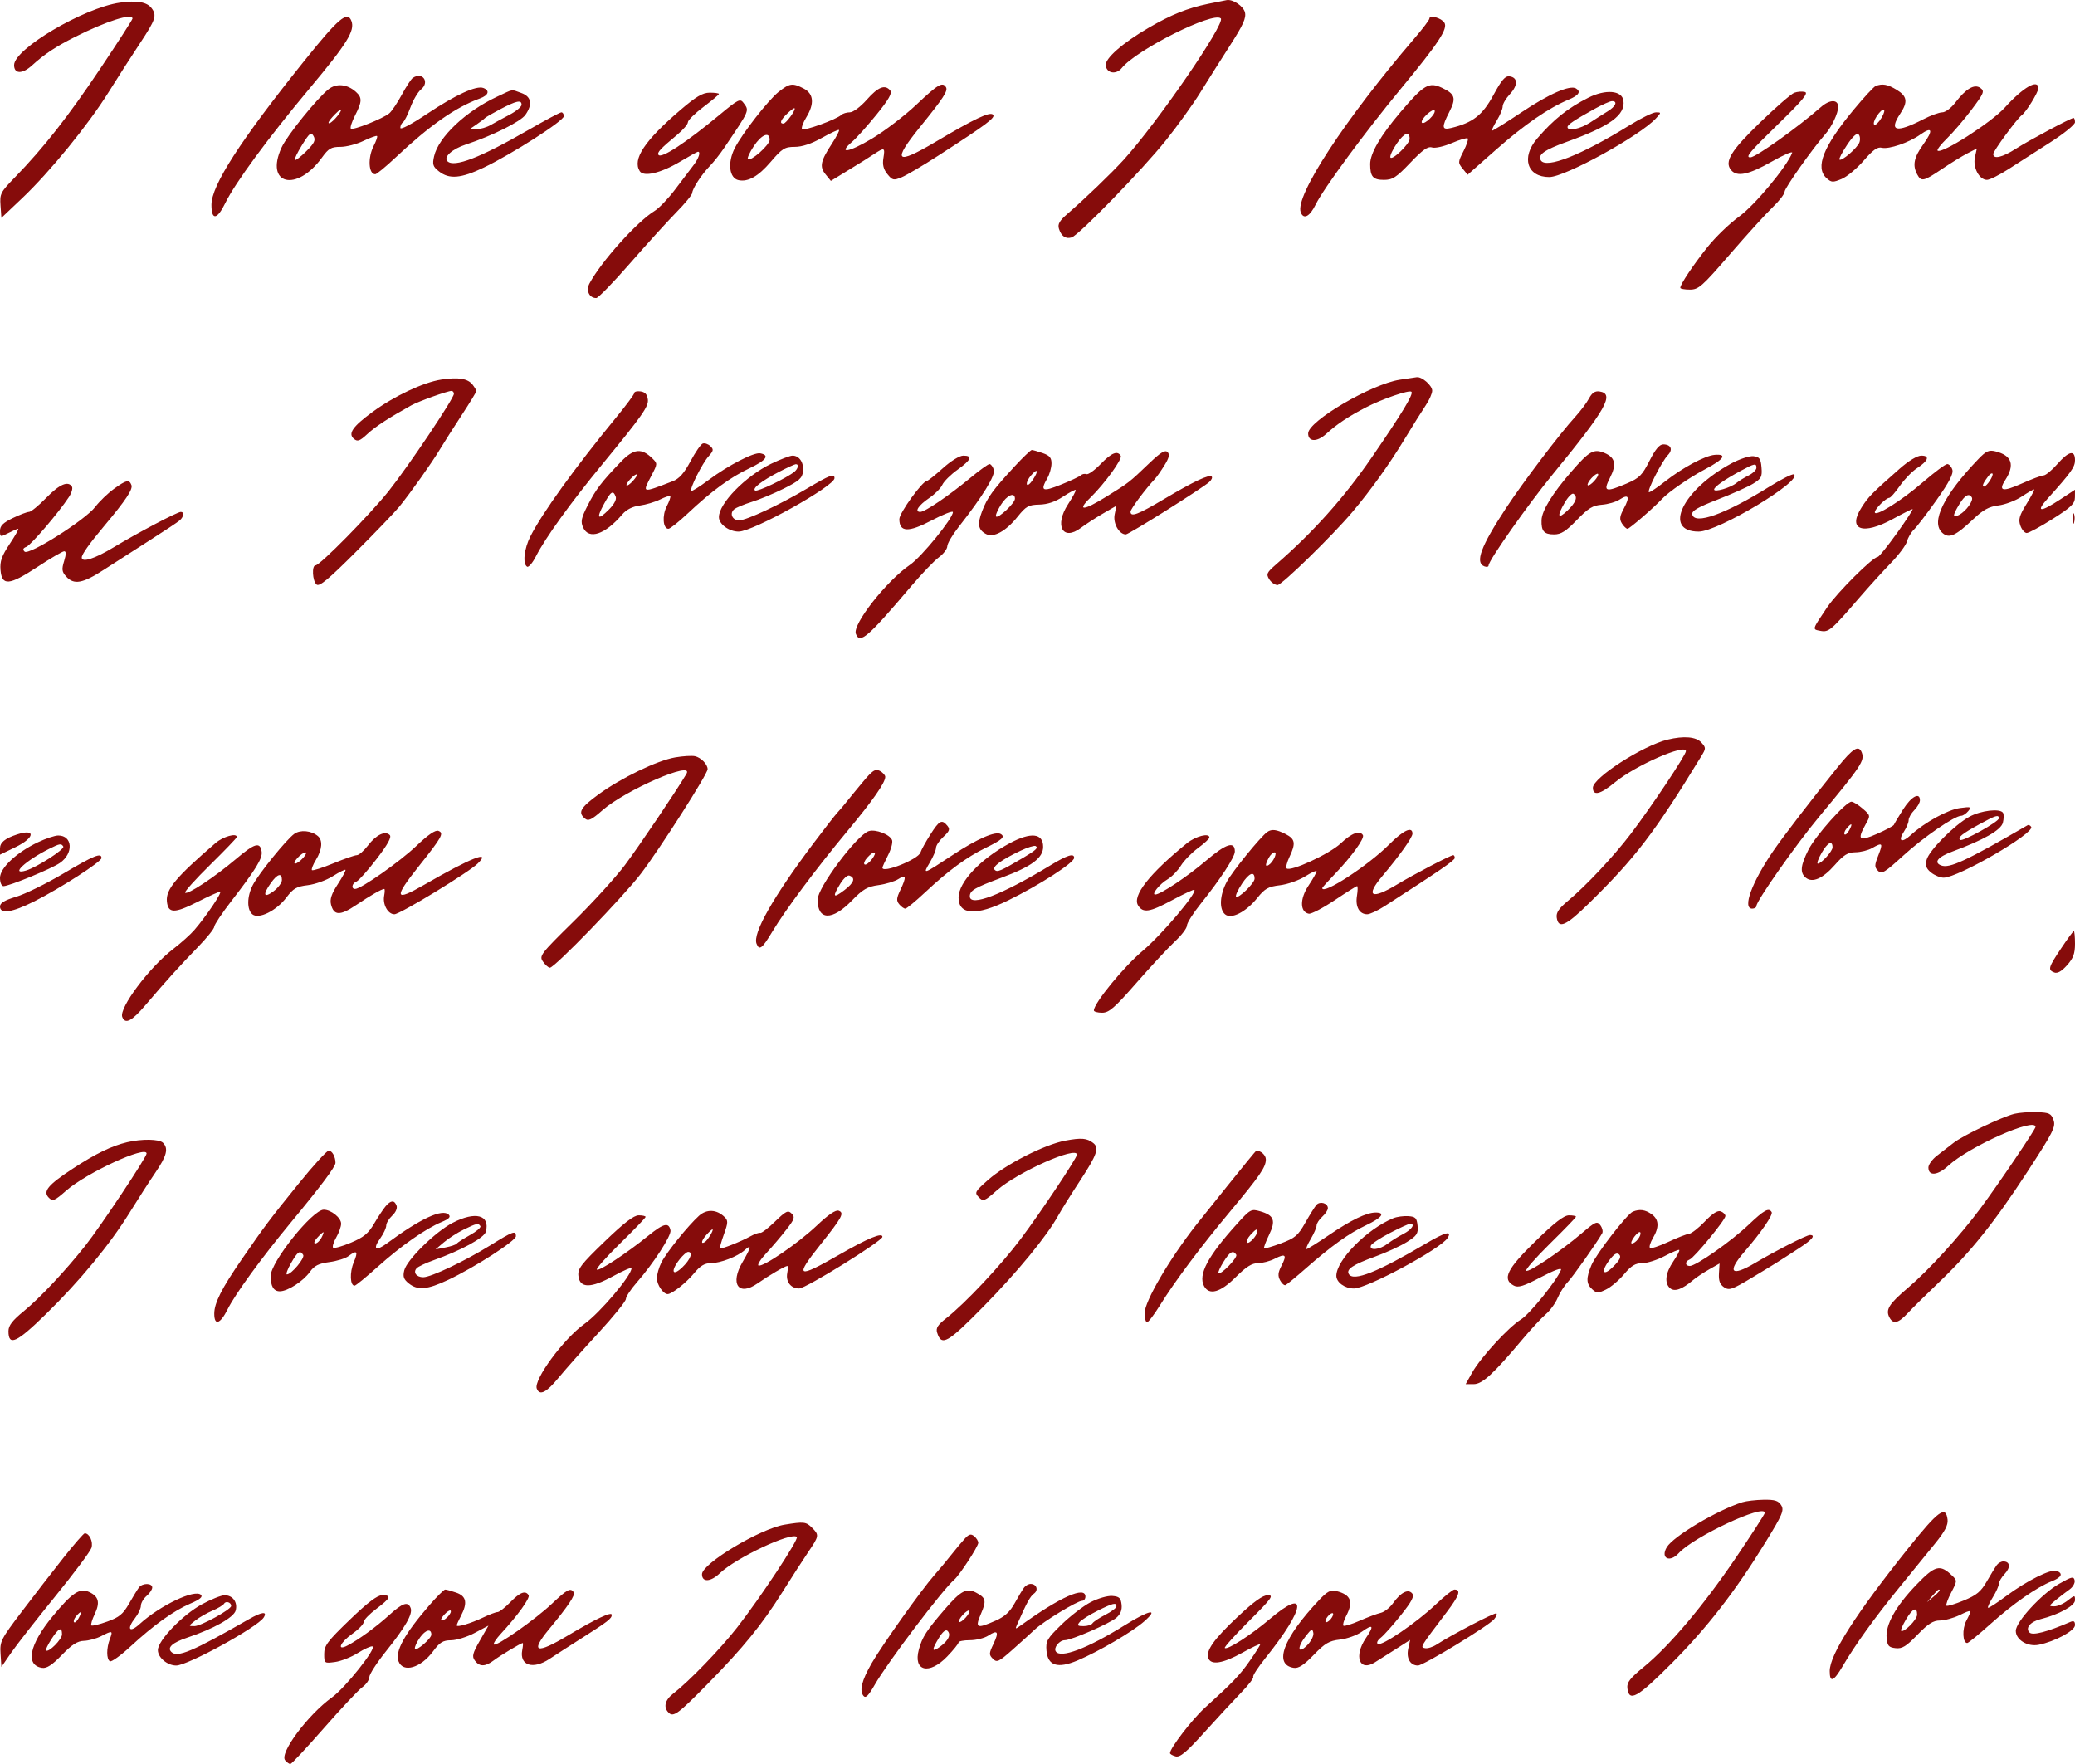 <?xml version="1.0" encoding="UTF-8"?> <svg xmlns="http://www.w3.org/2000/svg" viewBox="0 0 320 272" fill="none"><path fill-rule="evenodd" clip-rule="evenodd" d="M18.478 0.412C12.899 1.214 2.174 7.546 2.174 10.037C2.174 11.422 3.439 11.452 4.92 10.104C6.869 8.33 8.56 7.21 11.621 5.669C16.397 3.264 20.435 1.978 20.435 2.865C20.435 3.025 18.202 6.491 15.473 10.566C10.521 17.961 6.757 22.756 2.301 27.344C0.083 29.627 -0.048 29.884 0.08 31.682L0.217 33.593L3.421 30.556C7.67 26.529 13.62 19.234 16.745 14.219C18.135 11.989 20.316 8.59 21.593 6.664C24.02 3.002 24.227 2.365 23.356 1.234C22.637 0.302 21.077 0.038 18.478 0.412ZM186.304 0.594C183.13 1.251 180.615 2.262 177.174 4.264C173.108 6.63 170.367 9.039 170.521 10.111C170.697 11.335 172.151 11.551 173.007 10.48C175.248 7.677 187.147 1.721 188.268 2.84C189.02 3.591 178.435 18.993 173.268 24.665C171.379 26.738 167.295 30.665 164.662 32.937C163.387 34.038 163.084 34.56 163.308 35.276C163.667 36.424 164.355 36.892 165.268 36.61C166.374 36.267 176.163 26.185 179.796 21.649C181.605 19.389 183.989 16.076 185.094 14.287C186.2 12.497 188.266 9.226 189.685 7.017C191.72 3.852 192.208 2.768 191.991 1.903C191.752 0.954 190.167 -0.125 189.211 0.012C189.047 0.035 187.739 0.297 186.304 0.594ZM46.91 9.407C37.044 21.703 32.609 28.581 32.609 31.585C32.609 34.015 33.481 33.907 34.739 31.323C36.256 28.208 41.299 21.348 47.714 13.673C53.556 6.683 54.769 4.726 54.191 3.224C53.58 1.636 52.212 2.797 46.91 9.407ZM220.435 2.871C220.435 3.068 219.407 4.426 218.152 5.888C207.399 18.412 199.648 30.27 200.599 32.743C201.042 33.898 201.989 33.4 202.903 31.532C204.101 29.084 210.452 20.45 215.977 13.759C221.871 6.622 223.326 4.418 222.748 3.498C222.28 2.754 220.435 2.253 220.435 2.871ZM63.661 12.015C63.404 12.191 62.641 13.355 61.967 14.602C61.293 15.85 60.428 17.139 60.045 17.466C59.09 18.282 54.418 20.142 54.106 19.83C53.966 19.691 54.258 18.785 54.752 17.817C55.85 15.67 55.873 15.054 54.891 14.171C53.559 12.972 51.888 12.805 50.684 13.751C48.906 15.146 44.278 20.88 43.423 22.747C40.791 28.492 45.755 29.708 49.668 24.276C50.669 22.886 51.082 22.648 52.492 22.648C53.401 22.648 55.007 22.232 56.061 21.724C57.115 21.216 58.055 20.879 58.151 20.974C58.246 21.07 58.017 21.742 57.641 22.468C56.691 24.301 56.826 26.869 57.872 26.869C58.085 26.869 59.483 25.718 60.978 24.313C66.273 19.334 70.251 16.547 74.022 15.176C75.342 14.697 75.582 13.965 74.549 13.569C73.457 13.152 70.281 14.608 65.876 17.547C63.406 19.195 61.739 20.066 61.739 19.709C61.739 19.38 61.919 18.999 62.139 18.863C62.36 18.728 62.881 17.691 63.298 16.56C63.715 15.429 64.446 14.187 64.922 13.8C66.326 12.659 65.154 11.001 63.661 12.015ZM230.305 14.671C228.632 17.761 227.138 18.925 223.804 19.732C222.345 20.085 222.292 19.643 223.509 17.264C224.595 15.14 224.408 14.508 222.412 13.558C220.371 12.587 219.61 13.027 216.008 17.256C212.905 20.898 211.304 23.635 211.304 25.297C211.304 27.232 211.739 27.736 213.404 27.736C214.762 27.736 215.319 27.378 217.488 25.104C219.404 23.094 220.199 22.534 220.846 22.739C221.32 22.89 222.667 22.59 223.903 22.059C225.119 21.537 226.219 21.215 226.348 21.344C226.477 21.473 226.182 22.362 225.692 23.32C224.839 24.988 224.834 25.1 225.566 26.003L226.331 26.945L230.75 23.048C235.099 19.213 238.816 16.652 241.907 15.364C243.475 14.71 243.857 14.137 243.054 13.642C242.119 13.066 238.893 14.474 234.667 17.301C232.22 18.938 230.158 20.221 230.085 20.152C230.012 20.082 230.354 19.368 230.844 18.566C231.335 17.763 231.737 16.793 231.737 16.411C231.738 16.028 232.239 15.177 232.849 14.52C234.113 13.159 234.097 11.959 232.814 11.775C232.13 11.677 231.586 12.305 230.305 14.671ZM120.067 14.178C118.49 15.426 114.461 20.594 113.317 22.834C112.166 25.089 112.454 27.485 113.913 27.783C115.379 28.082 116.947 27.191 118.838 24.982C120.631 22.887 121.012 22.648 122.56 22.648C123.697 22.648 125.125 22.175 126.752 21.259C128.108 20.495 129.296 19.947 129.391 20.042C129.486 20.137 128.999 21.077 128.31 22.131C126.535 24.844 126.356 25.701 127.318 26.886L128.135 27.892L130.046 26.723C133.152 24.822 133.635 24.52 134.848 23.723C136.408 22.698 136.503 22.744 136.236 24.384C136.071 25.4 136.246 26.101 136.853 26.849C137.633 27.811 137.808 27.849 139.051 27.335C139.793 27.028 142.316 25.54 144.657 24.028C152.238 19.131 153.583 18.123 153.137 17.677C152.648 17.19 150.338 18.285 144.293 21.866C138.105 25.532 137.534 24.96 141.942 19.511C145.524 15.083 146.228 13.998 145.881 13.438C145.351 12.581 144.653 12.994 141.333 16.131C139.502 17.86 136.396 20.232 134.429 21.401C130.842 23.533 129.173 23.787 131.417 21.859C132.077 21.293 133.77 19.406 135.179 17.666C137.054 15.353 137.622 14.358 137.296 13.961C136.489 12.98 135.431 13.391 133.682 15.368C132.7 16.477 131.572 17.318 131.065 17.32C130.575 17.322 129.988 17.498 129.761 17.711C128.993 18.431 123.906 20.266 123.682 19.904C123.559 19.707 123.854 18.899 124.337 18.109C125.633 15.987 125.495 14.452 123.935 13.647C122.222 12.763 121.776 12.824 120.067 14.178ZM289.252 13.268C288.96 13.386 287.438 15.03 285.87 16.921C281.165 22.596 279.88 25.841 281.692 27.477C282.433 28.146 282.665 28.158 284.017 27.595C284.842 27.251 286.373 25.977 287.42 24.765C288.845 23.113 289.543 22.617 290.205 22.782C291.293 23.055 294.397 21.995 296.14 20.756C298.002 19.433 298.19 20.06 296.595 22.276C295.155 24.277 294.913 25.488 295.668 26.897C296.288 28.055 296.65 27.976 299.48 26.064C300.842 25.143 302.613 24.055 303.413 23.645L304.865 22.898L304.567 24.25C304.22 25.829 305.238 27.736 306.428 27.736C306.842 27.736 308.353 26.98 309.785 26.055C311.22 25.131 314.103 23.281 316.195 21.944C318.288 20.607 320 19.215 320 18.852C320 18.489 319.897 18.191 319.772 18.191C319.368 18.191 312.88 21.653 310.87 22.943C308.793 24.274 307.392 24.599 307.392 23.75C307.392 23.277 311.072 18.271 311.805 17.748C312.467 17.274 314.348 14.22 314.348 13.617C314.348 12.109 312.022 13.445 309.173 16.593C307.082 18.902 299.402 23.814 298.81 23.222C298.678 23.091 299.332 22.244 300.262 21.34C301.195 20.436 302.902 18.439 304.058 16.902C305.962 14.367 306.087 14.059 305.418 13.57C304.495 12.897 303.195 13.655 301.527 15.837C300.902 16.655 300.005 17.324 299.535 17.324C299.065 17.324 297.755 17.801 296.623 18.384C292.435 20.542 291.24 20.26 293.043 17.541C294.257 15.712 294.127 14.839 292.5 13.848C291.103 12.998 290.283 12.851 289.252 13.268ZM76.651 14.912C71.838 17.149 67.612 21.147 66.946 24.096C66.657 25.372 66.762 25.693 67.712 26.439C69.282 27.67 71.106 27.513 74.594 25.845C78.939 23.767 86.957 18.628 86.957 17.921C86.957 17.592 86.786 17.324 86.578 17.324C86.37 17.324 84.071 18.551 81.469 20.05C74.057 24.324 70.023 25.879 69.001 24.859C68.358 24.217 69.721 22.982 71.844 22.284C75.884 20.953 80.291 18.76 81.025 17.714C82.174 16.077 81.942 14.876 80.37 14.329C78.734 13.76 79.334 13.665 76.651 14.912ZM244.94 15.071C241.794 16.657 239.6 18.408 237.065 21.352C234.548 24.277 235.494 27.302 238.924 27.302C241.357 27.302 252.972 20.907 255.398 18.232C256.207 17.34 256.207 17.324 255.373 17.324C254.907 17.324 253.067 18.226 251.285 19.328C243.869 23.916 238.451 26.058 237.628 24.73C237.096 23.872 238.148 23.12 241.637 21.866C248.289 19.474 250.678 17.734 250.36 15.511C250.135 13.932 247.605 13.727 244.94 15.071ZM276.707 14.303C276.233 14.479 273.85 16.548 271.418 18.902C266.928 23.244 265.895 24.94 266.962 26.224C267.873 27.318 269.663 26.949 273.202 24.936C275.07 23.874 276.502 23.259 276.382 23.571C275.565 25.694 270.603 31.658 268.223 33.377C266.735 34.45 264.512 36.598 263.283 38.149C261.072 40.932 259.13 43.849 259.13 44.383C259.13 44.534 259.793 44.657 260.605 44.657C261.952 44.657 262.483 44.188 266.8 39.191C269.397 36.184 272.353 32.931 273.37 31.961C274.385 30.991 275.217 29.911 275.217 29.559C275.217 29.008 279.565 22.858 281.473 20.709C282.478 19.579 283.478 17.466 283.478 16.478C283.478 15.301 282.185 15.314 280.827 16.505C277.23 19.66 270.77 24.265 269.942 24.265C269.108 24.265 269.765 23.483 274.337 19.03C278 15.466 278.933 14.336 278.345 14.182C277.923 14.072 277.185 14.127 276.707 14.303ZM104.884 17.002C99.404 21.698 97.502 24.567 98.659 26.39C99.251 27.323 101.891 26.704 104.868 24.935C106.29 24.089 107.537 23.398 107.64 23.398C108.1 23.398 107.749 24.444 106.936 25.498C106.447 26.133 105.179 27.803 104.119 29.21C103.059 30.619 101.632 32.109 100.948 32.525C98.264 34.154 92.698 40.355 90.909 43.709C90.331 44.794 90.871 45.959 91.953 45.959C92.251 45.959 94.58 43.567 97.128 40.644C99.676 37.72 102.881 34.188 104.25 32.794C105.619 31.4 106.746 30.034 106.755 29.757C106.778 29.079 108.204 26.898 109.496 25.567C110.076 24.97 111.062 23.722 111.688 22.793C115.683 16.864 115.577 17.112 114.662 15.863C114.153 15.169 113.848 15.32 111.072 17.624C105.805 21.997 101.951 24.525 101.547 23.872C101.317 23.5 101.844 22.936 104.457 20.761C105.353 20.014 106.087 19.154 106.087 18.849C106.087 18.545 107.163 17.485 108.478 16.494C109.793 15.503 110.87 14.601 110.87 14.49C110.87 14.378 110.234 14.288 109.457 14.29C108.354 14.294 107.35 14.889 104.884 17.002ZM77.174 16.828C75.978 17.454 74.902 18.077 74.782 18.213C74.663 18.348 74.081 18.789 73.49 19.193L72.415 19.927L73.49 19.92C74.081 19.917 75.054 19.632 75.652 19.288C76.25 18.944 77.57 18.224 78.587 17.689C79.603 17.154 80.435 16.463 80.435 16.153C80.435 15.359 79.677 15.516 77.174 16.828ZM245.869 16.813C242.719 18.565 241.739 19.226 241.739 19.597C241.739 20.28 243.706 19.889 245.194 18.912C246.044 18.353 247.277 17.568 247.935 17.166C249.181 16.405 249.523 15.583 248.587 15.596C248.288 15.6 247.065 16.148 245.869 16.813ZM121.413 17.504C120.389 18.482 120.169 19.059 120.82 19.059C121.222 19.059 122.784 16.904 122.535 16.691C122.456 16.624 121.951 16.99 121.413 17.504ZM220.038 17.651C219.461 18.189 219.124 18.764 219.289 18.928C219.66 19.298 221.469 17.557 221.247 17.043C221.159 16.839 220.615 17.113 220.038 17.651ZM51.271 18.034C50.692 18.663 50.494 19.092 50.832 18.986C51.405 18.808 52.949 16.89 52.52 16.89C52.413 16.89 51.851 17.405 51.271 18.034ZM289.402 17.952C289.02 18.536 288.863 19.111 289.055 19.23C289.248 19.348 289.745 18.871 290.163 18.168C291.072 16.631 290.395 16.439 289.402 17.952ZM46.596 22.335C45.867 23.505 45.362 24.554 45.475 24.668C45.589 24.78 46.382 24.173 47.239 23.319C48.491 22.069 48.711 21.612 48.359 20.986C47.978 20.306 47.756 20.476 46.596 22.335ZM215.445 22.081C214.793 23.019 214.332 24.001 214.419 24.262C214.618 24.856 217.391 22.203 217.391 21.419C217.391 20.178 216.573 20.457 215.445 22.081ZM284.842 22.359C284.092 23.488 283.567 24.499 283.675 24.606C283.998 24.928 286.457 22.807 286.76 21.944C286.915 21.502 286.855 20.953 286.625 20.723C286.355 20.455 285.717 21.043 284.842 22.359ZM116.247 22.539C115.611 23.498 115.203 24.396 115.341 24.534C115.768 24.959 118.696 22.359 118.696 21.554C118.696 20.229 117.445 20.732 116.247 22.539ZM68.043 58.531C65.286 58.951 60.776 61.078 57.432 63.535C54.368 65.785 53.623 66.871 54.592 67.674C55.142 68.129 55.487 68.004 56.648 66.927C57.879 65.784 60.014 64.392 63.44 62.496C64.562 61.876 69.024 60.276 69.633 60.276C69.835 60.276 70 60.48 70 60.729C70 61.438 62.979 71.903 59.946 75.713C57.059 79.339 49.346 87.175 48.663 87.175C48.051 87.175 48.183 89.608 48.824 90.138C49.255 90.496 50.676 89.315 54.892 85.094C57.92 82.062 60.921 78.939 61.56 78.15C63.329 75.972 66.608 71.348 67.826 69.314C68.424 68.316 69.941 65.933 71.196 64.017C72.451 62.102 73.472 60.428 73.464 60.297C73.457 60.166 73.2 59.73 72.894 59.328C72.16 58.365 70.7 58.125 68.043 58.531ZM215.869 58.551C211.475 59.23 201.739 64.934 201.739 66.83C201.739 68.154 203.109 68.187 204.53 66.897C206.208 65.373 207.874 64.262 210.652 62.815C213.137 61.522 217.339 60.08 217.669 60.408C218.019 60.758 216.246 63.688 211.522 70.564C207.281 76.737 202.516 82.064 196.781 87.045C195.351 88.288 195.241 88.527 195.739 89.323C196.046 89.812 196.622 90.212 197.02 90.212C197.681 90.212 205.517 82.562 208.574 78.932C211.359 75.626 214.255 71.59 216.513 67.868C217.817 65.721 219.33 63.302 219.876 62.493C220.423 61.684 220.869 60.67 220.869 60.24C220.869 59.44 219.294 58.063 218.49 58.161C218.244 58.19 217.065 58.366 215.869 58.551ZM97.826 60.586C97.826 60.789 96.603 62.444 95.109 64.263C88.697 72.066 83.617 79.103 81.793 82.711C80.826 84.624 80.575 86.942 81.288 87.382C81.518 87.524 82.132 86.803 82.653 85.78C84.114 82.915 87.963 77.579 92.911 71.556C99.031 64.109 100.037 62.681 99.914 61.621C99.822 60.832 99.489 60.451 98.804 60.354C98.266 60.278 97.826 60.382 97.826 60.586ZM245.049 61.442C244.69 62.113 243.75 63.369 242.959 64.233C240.568 66.846 234.94 74.264 232.254 78.344C228.37 84.245 227.433 86.765 228.913 87.332C229.272 87.469 229.565 87.406 229.565 87.191C229.565 86.43 235.651 77.781 239.429 73.173C247.724 63.054 249.053 60.698 246.656 60.358C245.978 60.261 245.513 60.575 245.049 61.442ZM108.377 68.388C108.082 68.497 107.23 69.731 106.483 71.13C105.496 72.976 104.749 73.817 103.758 74.198C98.898 76.066 99.019 76.1 100.497 73.27C101.41 71.521 101.412 71.472 100.606 70.681C98.924 69.034 97.715 69.165 95.753 71.204C92.766 74.309 91.868 75.488 90.628 77.933C89.634 79.893 89.521 80.443 89.93 81.337C90.811 83.267 93.312 82.43 95.968 79.316C96.602 78.572 97.529 78.102 98.659 77.951C99.607 77.824 101.013 77.406 101.784 77.022C102.554 76.639 103.265 76.405 103.364 76.504C103.462 76.602 103.219 77.307 102.823 78.071C102.085 79.495 102.239 81.535 103.084 81.535C103.337 81.535 104.653 80.493 106.01 79.218C109.757 75.7 112.592 73.622 115.57 72.21C118.183 70.972 118.751 70.188 117.245 69.897C116.263 69.707 112.309 71.75 109.272 74.017C107.906 75.037 106.706 75.789 106.605 75.689C106.315 75.4 108.301 71.441 109.281 70.354C110.051 69.499 110.085 69.291 109.541 68.779C109.196 68.455 108.672 68.279 108.377 68.388ZM254.38 71.058C253.265 73.263 252.812 73.718 250.925 74.528C247.596 75.957 247.186 75.829 248.274 73.701C249.346 71.603 249.108 70.531 247.416 69.831C245.784 69.156 245.092 69.549 242.341 72.713C239.411 76.082 237.773 78.746 237.731 80.21C237.683 81.911 238.118 82.403 239.671 82.403C240.737 82.403 241.493 81.923 243.179 80.177C244.95 78.344 245.629 77.93 247.036 77.825C247.976 77.755 249.201 77.4 249.757 77.036C251.162 76.117 251.4 76.587 250.438 78.379C249.781 79.601 249.721 80.061 250.132 80.718C250.415 81.167 250.8 81.535 250.993 81.535C251.292 81.535 254.988 78.341 256.3 76.946C257.368 75.812 260.522 73.64 263.027 72.315C265.875 70.808 266.418 69.971 264.438 70.133C262.945 70.257 259.507 72.097 256.79 74.229C255.625 75.145 254.51 75.895 254.315 75.895C253.868 75.895 256.267 71.155 257.212 70.176C258.035 69.322 257.692 68.519 256.502 68.519C255.917 68.519 255.278 69.284 254.38 71.058ZM156.468 71.92C153.102 75.567 152.261 76.723 151.469 78.793C150.694 80.817 150.839 81.69 152.061 82.343C153.219 82.961 155.134 81.914 156.922 79.687C158.23 78.057 158.612 77.843 160.272 77.806C161.532 77.778 162.731 77.378 163.938 76.58C164.925 75.929 165.802 75.466 165.888 75.551C165.974 75.637 165.444 76.626 164.713 77.748C162.562 81.047 163.891 83.503 166.688 81.398C167.433 80.837 168.971 79.84 170.106 79.181L172.168 77.985L171.897 79.338C171.625 80.694 172.586 82.403 173.621 82.403C174.093 82.403 185.441 75.275 186.496 74.316C186.84 74.002 187.008 73.633 186.869 73.493C186.483 73.109 184.122 74.218 179.578 76.918C175.47 79.36 174.348 79.784 174.348 78.896C174.348 78.487 176.658 75.386 178.109 73.846C178.385 73.554 179.046 72.612 179.578 71.753C180.298 70.59 180.419 70.066 180.053 69.7C179.685 69.333 178.986 69.757 177.31 71.359C174.062 74.462 174.209 74.347 170.635 76.57C167.107 78.765 165.988 78.849 168.131 76.758C170.351 74.591 173.136 70.755 172.838 70.274C172.321 69.439 171.429 69.808 169.73 71.559C168.803 72.515 167.822 73.213 167.553 73.111C167.283 73.009 166.892 73.089 166.684 73.287C166.475 73.487 165.082 74.141 163.587 74.742C160.738 75.887 160.383 75.713 161.522 73.725C161.863 73.129 162.15 72.123 162.159 71.49C162.171 70.584 161.883 70.239 160.805 69.863C160.052 69.601 159.294 69.387 159.121 69.387C158.948 69.387 157.754 70.527 156.468 71.92ZM305.113 70.77C299.74 76.37 297.71 80.511 299.533 82.156C300.572 83.096 301.555 82.659 304.348 80.019C305.848 78.6 306.743 78.115 308.183 77.936C309.217 77.809 310.827 77.2 311.76 76.583C312.695 75.966 313.56 75.461 313.683 75.461C313.805 75.461 313.29 76.459 312.538 77.678C311.413 79.505 311.243 80.098 311.575 81.041C311.795 81.671 312.238 82.186 312.555 82.186C312.873 82.186 314.673 81.21 316.555 80.016C319.433 78.194 319.983 77.661 319.99 76.679L320 75.511L317.728 77.004C314.598 79.061 313.873 78.996 315.822 76.832C319.392 72.871 320 72.015 320 70.962C320 69.326 319.053 69.533 317.275 71.556C316.438 72.511 315.485 73.297 315.158 73.304C314.832 73.31 313.293 73.886 311.74 74.582C308.84 75.88 308.142 75.728 309.235 74.037C310.767 71.665 310.277 70.228 307.72 69.591C306.73 69.344 306.288 69.544 305.113 70.77ZM118.913 71.516C114.98 73.416 110.87 77.616 110.87 79.734C110.87 80.826 112.426 81.969 113.913 81.969C116.114 81.969 128.696 74.961 128.696 73.735C128.696 72.971 127.998 73.232 124.493 75.312C120.258 77.825 115.116 80.234 113.988 80.234C112.935 80.234 112.46 79.161 113.231 78.523C113.544 78.263 114.756 77.757 115.922 77.398C117.089 77.04 119.315 76.113 120.87 75.339C123.224 74.166 123.719 73.729 123.836 72.718C123.994 71.346 123.282 70.255 122.23 70.255C121.84 70.255 120.348 70.823 118.913 71.516ZM145.407 72.193C144.227 73.258 143.125 74.137 142.959 74.145C142.25 74.179 138.696 79.096 138.696 80.041C138.696 82.076 140.081 82.133 143.671 80.246C145.478 79.297 146.957 78.721 146.957 78.966C146.957 79.929 142.119 85.869 140.341 87.09C136.687 89.599 131.435 96.292 131.989 97.733C132.609 99.344 133.766 98.348 140.549 90.359C142.166 88.455 144.073 86.466 144.788 85.938C145.502 85.411 146.088 84.644 146.089 84.234C146.09 83.823 146.857 82.511 147.792 81.318C151.588 76.479 153.541 73.302 153.261 72.422C153.109 71.946 152.812 71.556 152.602 71.556C152.391 71.556 151.084 72.497 149.696 73.647C146.357 76.415 142.654 78.932 141.921 78.932C140.977 78.932 141.625 77.934 143.318 76.78C144.179 76.194 145.081 75.282 145.322 74.755C145.562 74.227 146.616 73.182 147.662 72.432C149.787 70.909 150.057 70.255 148.56 70.255C147.98 70.255 146.647 71.074 145.407 72.193ZM267.065 71.428C259.478 75.502 256.353 81.969 261.975 81.969C264.967 81.969 278.12 74.061 276.642 73.15C276.44 73.025 274.715 73.892 272.81 75.078C266.053 79.288 261.317 80.98 260.973 79.311C260.863 78.778 261.82 78.219 264.87 77.035C267.092 76.172 269.56 75.07 270.353 74.587C271.623 73.81 271.775 73.518 271.655 72.09C271.543 70.725 271.35 70.452 270.423 70.344C269.817 70.273 268.308 70.761 267.065 71.428ZM292.95 72.282C288.632 76.092 288.183 76.547 287.115 78.198C284.85 81.694 287.228 82.593 291.928 80.016C293.45 79.181 294.81 78.498 294.95 78.498C295.087 78.498 294.012 80.157 292.56 82.186C291.105 84.214 289.767 85.874 289.585 85.874C288.837 85.874 283.308 91.38 281.788 93.637C279.413 97.167 279.452 97.031 280.735 97.276C282.03 97.523 282.405 97.204 286.74 92.172C288.175 90.507 290.358 88.103 291.59 86.832C292.822 85.561 293.95 84.05 294.095 83.474C294.24 82.898 294.723 82.079 295.165 81.656C295.608 81.231 297.183 79.172 298.665 77.08C300.61 74.334 301.283 73.037 301.085 72.416C300.935 71.943 300.58 71.557 300.298 71.558C300.015 71.559 298.322 72.82 296.538 74.36C293.217 77.225 289.13 79.772 289.13 78.976C289.13 78.473 290.858 76.763 291.365 76.763C291.548 76.763 292.277 75.933 292.988 74.919C293.697 73.904 294.877 72.684 295.613 72.207C297.375 71.061 297.663 70.255 296.305 70.255C295.663 70.255 294.345 71.051 292.95 72.282ZM120.218 72.72C117.461 74.145 115.944 75.322 116.457 75.638C116.825 75.865 121.257 73.75 122.5 72.753C123.097 72.274 123.232 71.544 122.718 71.577C122.538 71.588 121.413 72.103 120.218 72.72ZM268.478 72.586C265.962 73.942 264.348 75.075 264.348 75.481C264.348 75.95 266.887 75.208 267.777 74.479C268.163 74.163 269.015 73.636 269.675 73.308C270.332 72.98 270.87 72.451 270.87 72.134C270.87 71.394 270.592 71.446 268.478 72.586ZM158.974 73.338C158.554 73.828 158.28 74.434 158.364 74.686C158.449 74.939 158.867 74.614 159.293 73.964C160.238 72.526 160.026 72.112 158.974 73.338ZM97.246 73.834C96.808 74.291 96.532 74.748 96.633 74.849C96.734 74.95 97.173 74.64 97.609 74.159C98.629 73.034 98.299 72.736 97.246 73.834ZM245.435 73.725C244.999 74.206 244.741 74.696 244.861 74.816C244.98 74.935 245.434 74.64 245.869 74.159C246.305 73.679 246.564 73.189 246.444 73.07C246.324 72.95 245.87 73.245 245.435 73.725ZM306.652 73.39C305.86 74.409 305.598 75.027 305.957 75.027C306.387 75.027 307.527 73.282 307.265 73.022C307.165 72.92 306.887 73.085 306.652 73.39ZM17.565 75.385C16.633 76.06 15.336 77.311 14.683 78.165C13.142 80.182 4.429 85.694 3.79 85.057C3.47 84.738 3.554 84.516 4.067 84.32C4.771 84.05 9.053 79.042 10.623 76.651C11.039 76.018 11.253 75.295 11.099 75.046C10.507 74.092 9.162 74.674 7.131 76.763C5.971 77.956 4.778 78.932 4.479 78.932C4.18 78.932 3.05 79.362 1.968 79.886C0.472 80.611 0 81.082 0 81.85C0 82.828 0.04 82.838 1.283 82.197C1.988 81.833 2.675 81.535 2.809 81.535C2.943 81.535 2.353 82.587 1.497 83.873C0.259 85.734 -0.03 86.552 0.08 87.886C0.285 90.384 1.4 90.293 5.774 87.418C7.793 86.091 9.649 85.006 9.899 85.006C10.213 85.006 10.21 85.473 9.888 86.52C9.495 87.796 9.546 88.171 10.213 88.906C11.401 90.216 12.75 89.976 15.983 87.877C17.595 86.831 20.772 84.792 23.043 83.345C25.315 81.898 27.419 80.501 27.718 80.24C28.343 79.694 28.439 78.932 27.883 78.932C27.343 78.932 21.212 82.167 17.507 84.406C14.61 86.158 12.609 86.797 12.609 85.971C12.609 85.481 13.787 83.823 16.07 81.101C19.418 77.108 20.523 75.448 20.27 74.789C19.927 73.897 19.49 73.994 17.565 75.385ZM93.15 77.704C91.918 79.969 92.186 80.288 93.893 78.585C94.721 77.759 95.118 77.008 94.953 76.579C94.551 75.534 94.218 75.742 93.15 77.704ZM241.347 77.439C240.052 79.629 240.218 80.17 241.739 78.715C243.058 77.454 243.368 76.58 242.651 76.138C242.436 76.005 241.849 76.59 241.347 77.439ZM154.333 77.87C153.809 78.718 153.482 79.515 153.609 79.641C153.955 79.986 156.522 77.576 156.522 76.908C156.522 75.796 155.28 76.341 154.333 77.87ZM302.17 77.739C301.082 79.517 301.077 79.951 302.152 79.377C303.207 78.814 304.387 77.177 304.087 76.692C303.655 75.995 303.025 76.339 302.17 77.739ZM319.65 80.016C319.658 80.733 319.755 80.973 319.868 80.55C319.978 80.129 319.97 79.543 319.85 79.249C319.733 78.955 319.642 79.301 319.65 80.016ZM257.175 114.047C253.333 114.982 245.652 119.926 245.652 121.464C245.652 122.776 246.806 122.494 249.053 120.632C252.183 118.039 260 114.608 260 115.828C260 116.408 254.588 124.519 251.47 128.609C248.843 132.058 244.594 136.585 241.812 138.899C240.41 140.067 239.966 140.723 240.073 141.475C240.331 143.28 241.465 142.79 244.972 139.358C252.188 132.296 255.11 128.477 262.332 116.666C263.11 115.396 263.113 115.304 262.375 114.49C261.567 113.6 259.673 113.439 257.175 114.047ZM283.39 118.305C279.385 123.274 275.03 128.94 273.47 131.212C270.158 136.039 268.67 140.106 270.217 140.106C270.575 140.106 270.87 139.922 270.87 139.696C270.87 138.909 276.91 130.314 280.507 125.982C287.082 118.066 287.598 117.287 287.115 116.027C286.65 114.82 285.76 115.364 283.39 118.305ZM104.13 116.784C101.356 117.259 95.778 119.955 92.282 122.51C89.497 124.547 89.084 125.284 90.208 126.215C90.737 126.653 91.214 126.428 92.908 124.94C96.476 121.806 107.115 117.192 105.864 119.322C104.395 121.821 98.512 130.542 96.379 133.381C94.945 135.291 91.369 139.216 88.432 142.106C83.317 147.139 83.12 147.398 83.745 148.288C84.103 148.799 84.58 149.217 84.804 149.217C85.534 149.217 96.109 138.291 98.845 134.708C101.743 130.915 109.128 119.35 109.129 118.605C109.131 117.853 108.106 116.802 107.174 116.6C106.696 116.496 105.326 116.579 104.13 116.784ZM132.972 120.689C131.935 121.935 130.793 123.329 130.435 123.787C130.076 124.243 129.489 124.931 129.131 125.314C128.772 125.697 127.085 127.864 125.383 130.13C119.203 138.356 116.057 143.912 116.672 145.513C117.095 146.613 117.535 146.279 119.096 143.673C121.111 140.308 125.861 133.943 130.66 128.175C134.614 123.423 136.522 120.693 136.522 119.787C136.522 119.526 136.147 119.111 135.689 118.867C134.98 118.488 134.576 118.759 132.972 120.689ZM293.488 124.813C292.775 125.946 292.137 127.01 292.075 127.177C292.01 127.345 290.832 127.977 289.457 128.582C286.685 129.803 286.36 129.528 287.717 127.103C288.475 125.751 288.473 125.74 287.257 124.682C286.587 124.098 285.81 123.62 285.53 123.62C284.67 123.62 280.025 128.806 278.895 131.03C277.668 133.449 277.558 134.571 278.473 135.329C279.502 136.183 281.09 135.492 282.952 133.383C284.342 131.806 284.957 131.426 286.142 131.414C286.947 131.405 288.098 131.119 288.695 130.778C290.322 129.85 290.428 129.968 289.675 131.882C289.067 133.425 289.06 133.714 289.623 134.274C290.183 134.834 290.65 134.553 293.5 131.949C296.598 129.118 301.435 125.789 302.455 125.789C302.72 125.789 303.205 125.464 303.535 125.068C304.077 124.41 303.967 124.368 302.275 124.594C300.39 124.845 296.837 126.793 294.678 128.762C293.257 130.057 292.637 129.725 293.637 128.204C294.027 127.609 294.348 126.822 294.348 126.455C294.348 126.089 294.74 125.398 295.217 124.921C295.695 124.444 296.087 123.76 296.087 123.403C296.087 122.084 294.748 122.811 293.488 124.813ZM303.717 125.936C301.405 127.198 297.475 131.157 297.115 132.588C296.892 133.483 297.048 133.925 297.808 134.54C298.35 134.976 299.215 135.334 299.735 135.334C301.973 135.334 313.835 128.451 313.243 127.496C313.1 127.265 312.85 127.153 312.688 127.248C303.212 132.74 300.642 133.937 299.368 133.449C298.152 132.983 298.845 132.132 301.123 131.29C305.938 129.509 308.592 127.99 308.88 126.854C309.033 126.246 309.043 125.563 308.9 125.335C308.457 124.618 305.505 124.96 303.717 125.936ZM305.217 127.12C302.548 128.589 301.89 129.122 302.277 129.509C302.618 129.848 308.26 126.712 308.26 126.186C308.26 125.563 307.777 125.711 305.217 127.12ZM143.473 128.686C142.763 129.804 142.077 131.048 141.949 131.454C141.614 132.507 136.087 134.717 136.087 133.798C136.087 133.669 136.476 132.802 136.952 131.871C137.429 130.94 137.708 129.892 137.573 129.541C137.238 128.67 135.037 127.819 133.983 128.153C132.167 128.728 126.087 136.86 126.087 138.715C126.087 141.942 128.327 142.002 131.383 138.856C133.081 137.11 133.763 136.714 135.486 136.479C136.622 136.323 138.005 135.9 138.559 135.538C139.751 134.758 139.824 135.197 138.843 137.25C138.249 138.494 138.219 138.883 138.678 139.435C138.986 139.804 139.406 140.106 139.612 140.106C139.818 140.106 141.185 138.984 142.649 137.612C146.214 134.272 149.077 132.165 151.968 130.754C154.551 129.492 155.05 129.042 154.346 128.608C153.537 128.109 150.722 129.329 146.957 131.812C142.269 134.902 142.264 134.904 143.398 132.986C143.921 132.102 144.348 131.089 144.348 130.733C144.348 130.377 144.863 129.61 145.493 129.028C146.441 128.15 146.544 127.857 146.091 127.312C145.248 126.298 144.863 126.499 143.473 128.686ZM284.775 127.752C284.473 128.115 284.335 128.523 284.467 128.657C284.603 128.791 284.93 128.493 285.197 127.996C285.767 126.933 285.555 126.812 284.775 127.752ZM45.394 128.571C44.176 129.431 39.853 134.768 38.968 136.505C38.08 138.25 38.059 140.267 38.923 140.982C39.897 141.788 42.63 140.434 44.181 138.376C45.227 136.988 45.738 136.695 47.464 136.491C48.587 136.358 50.321 135.737 51.316 135.109C52.311 134.482 53.195 134.039 53.28 134.124C53.365 134.209 52.836 135.197 52.104 136.32C51.122 137.826 50.846 138.652 51.052 139.47C51.487 141.2 52.453 141.222 54.915 139.56C57.095 138.089 58.873 137.069 59.259 137.069C59.361 137.069 59.355 137.536 59.246 138.105C58.987 139.459 59.821 140.974 60.826 140.974C61.684 140.974 72.281 134.523 73.671 133.153C75.872 130.987 72.589 132.288 65.435 136.42C60.838 139.075 60.666 138.498 64.584 133.575C68.18 129.056 68.511 128.46 67.611 128.116C67.151 127.94 66.028 128.706 64.222 130.427C61.667 132.863 55.681 137.069 54.769 137.069C54.12 137.069 54.27 136.204 54.965 135.938C55.305 135.808 56.703 134.242 58.072 132.458C59.806 130.2 60.424 129.075 60.108 128.76C59.4 128.053 58.014 128.715 56.756 130.361C56.124 131.188 55.351 131.863 55.038 131.863C54.724 131.863 53.086 132.431 51.398 133.126C49.71 133.821 48.23 134.29 48.109 134.17C47.988 134.049 48.265 133.334 48.725 132.582C49.689 131.004 49.805 129.564 49.019 128.914C47.997 128.067 46.331 127.909 45.394 128.571ZM195.429 128.29C194.364 129.059 190.021 134.405 189.183 135.978C188.097 138.014 187.988 140.208 188.934 140.991C189.893 141.786 192.14 140.638 193.898 138.456C195.066 137.004 195.587 136.713 197.389 136.5C198.554 136.362 200.303 135.748 201.275 135.136C202.248 134.523 203.042 134.17 203.042 134.352C203.041 134.534 202.476 135.532 201.786 136.569C200.439 138.595 200.463 140.625 201.836 140.889C202.213 140.962 203.994 140.034 205.793 138.828C207.592 137.622 209.164 136.636 209.287 136.636C209.41 136.636 209.399 137.317 209.264 138.15C208.994 139.815 209.643 140.974 210.848 140.974C211.256 140.974 212.455 140.417 213.512 139.737C222.066 134.231 224.348 132.664 224.348 132.292C224.348 132.056 224.245 131.863 224.119 131.863C223.703 131.863 218.084 134.792 215.46 136.377C211.477 138.782 210.517 138.239 213.179 135.087C215.838 131.937 217.826 129.139 217.826 128.547C217.826 127.361 216.425 128.014 214.218 130.228C210.978 133.481 203.913 138.075 203.913 136.93C203.913 136.853 204.799 135.868 205.881 134.741C208.45 132.066 210.48 129.249 210.184 128.772C209.696 127.983 208.452 128.447 206.756 130.051C205.035 131.676 198.988 134.469 198.419 133.901C198.269 133.751 198.466 132.958 198.856 132.138C199.856 130.036 199.748 129.376 198.282 128.62C196.874 127.894 196.101 127.804 195.429 128.29ZM2.609 128.675C0.776 129.278 0 129.913 0 130.813V131.786L2.383 130.631C5.388 129.175 5.557 127.706 2.609 128.675ZM5.87 129.863C2.562 131.427 0 133.831 0 135.368C0 136.091 0.233 136.636 0.543 136.637C1.417 136.642 7.933 133.963 9.238 133.062C11.382 131.584 11.206 128.82 8.969 128.83C8.46 128.833 7.065 129.297 5.87 129.863ZM33.261 129.977C27.121 135.266 25.558 137.141 25.739 138.995C25.923 140.862 26.898 140.874 30.484 139.056C32.169 138.202 33.721 137.503 33.934 137.503C34.343 137.503 31.844 141.23 29.989 143.386C29.386 144.088 27.918 145.407 26.729 146.317C23.047 149.134 18.323 155.432 18.855 156.815C19.31 157.998 20.309 157.484 22.447 154.97C25.529 151.346 27.719 148.923 30.544 146.014C31.918 144.597 33.044 143.193 33.044 142.893C33.044 142.593 34.227 140.818 35.673 138.949C39.458 134.058 40.504 132.352 40.352 131.322C40.121 129.76 39.293 130 36.367 132.477C33.092 135.249 28.915 138.011 28.549 137.646C28.411 137.508 30.148 135.576 32.41 133.352C34.671 131.128 36.522 129.2 36.522 129.067C36.522 128.4 34.407 128.99 33.261 129.977ZM155.724 130.019C151.201 132.447 147.831 136.02 147.828 138.393C147.824 141.093 150.546 141.255 155.458 138.845C160.342 136.45 165.652 133.028 165.652 132.276C165.652 131.514 164.584 131.853 161.957 133.45C154.511 137.974 149.565 139.873 149.565 138.207C149.565 137.311 150.286 136.89 154.52 135.311C159.118 133.597 160.869 132.289 160.869 130.569C160.869 128.469 158.986 128.268 155.724 130.019ZM183.048 130.019C177.244 134.737 174.579 138.131 175.516 139.615C176.278 140.823 177.292 140.669 180.719 138.824C182.541 137.844 184.102 137.114 184.191 137.202C184.649 137.659 179.135 144.166 176.202 146.631C173.29 149.08 168.696 154.694 168.696 155.805C168.696 156 169.267 156.159 169.964 156.159C171.034 156.159 171.869 155.431 175.291 151.518C177.522 148.966 180.179 146.105 181.196 145.161C182.212 144.216 183.043 143.123 183.043 142.73C183.043 142.337 183.972 140.853 185.109 139.434C188.22 135.545 190.435 132.164 190.435 131.303C190.435 129.638 189.099 130.064 185.979 132.723C183.109 135.169 178.97 137.923 178.149 137.933C177.519 137.941 178.848 136.299 180.041 135.595C180.701 135.207 181.632 134.255 182.112 133.482C182.591 132.708 183.775 131.49 184.742 130.776C185.709 130.061 186.506 129.331 186.511 129.151C186.536 128.386 184.399 128.921 183.048 130.019ZM280.955 131.464C280.415 132.399 280.142 133.165 280.345 133.165C280.875 133.165 282.608 131.251 282.608 130.668C282.608 129.525 281.868 129.882 280.955 131.464ZM7.609 130.871C3.922 132.714 1.481 134.999 4.022 134.228C5.728 133.71 10.019 130.944 9.761 130.527C9.452 130.027 9.226 130.063 7.609 130.871ZM157.391 131.174C154.391 132.596 152.942 133.671 153.406 134.134C153.806 134.533 154.286 134.328 157.826 132.245C159.746 131.115 160.169 130.712 159.712 130.453C159.512 130.34 158.468 130.664 157.391 131.174ZM45.87 132.297C45.437 132.774 45.278 133.165 45.517 133.165C45.757 133.165 46.306 132.774 46.739 132.297C47.172 131.82 47.331 131.429 47.091 131.429C46.852 131.429 46.302 131.82 45.87 132.297ZM133.735 132.254C133.323 132.707 133.147 133.175 133.341 133.294C133.536 133.412 134.048 133.041 134.477 132.469C135.402 131.237 134.812 131.065 133.735 132.254ZM195.667 132.268C195.101 133.326 195.094 133.726 195.65 133.383C196.348 132.952 197.052 131.429 196.552 131.429C196.313 131.429 195.915 131.806 195.667 132.268ZM9.781 134.694C7.152 136.25 3.875 137.861 2.5 138.273C0.697 138.813 0.001 139.233 0 139.781C-0 140.99 1.854 140.712 5.285 138.988C9.294 136.973 15.652 132.875 15.652 132.306C15.652 131.433 14.493 131.904 9.781 134.694ZM191.542 136.249C190.898 137.221 190.484 138.131 190.624 138.27C190.97 138.615 193.478 136.177 193.478 135.495C193.478 134.262 192.644 134.587 191.542 136.249ZM41.769 136.16C40.477 137.97 40.661 138.55 42.174 137.435C42.891 136.905 43.478 136.119 43.478 135.686C43.478 134.535 42.792 134.725 41.769 136.16ZM129.58 136.278C128.32 138.34 128.481 138.578 130.232 137.245C131.732 136.104 131.981 135.342 130.964 135.004C130.688 134.912 130.064 135.485 129.58 136.278ZM317.863 146.23C315.88 149.192 315.775 149.559 316.808 149.954C317.29 150.139 317.935 149.774 318.762 148.849C319.733 147.767 320 147.048 320 145.523C320 144.453 319.918 143.577 319.817 143.577C319.717 143.577 318.837 144.771 317.863 146.23ZM310.652 171.742C308.697 172.234 302.73 175.079 301.285 176.209C300.585 176.755 299.425 177.656 298.702 178.21C297.983 178.766 297.392 179.581 297.392 180.023C297.392 181.382 298.82 181.264 300.435 179.769C303.658 176.788 313.913 172.222 313.913 173.768C313.913 174.127 308.127 182.678 305.425 186.312C302.25 190.585 297.413 195.888 294.23 198.586C291.312 201.059 290.757 201.94 291.375 203.125C291.955 204.239 292.743 204.059 294.212 202.474C294.935 201.698 297.067 199.589 298.957 197.787C303.902 193.067 307.52 188.554 312.615 180.742C316.615 174.608 317.053 173.745 316.692 172.715C316.332 171.69 316.045 171.553 314.123 171.488C312.93 171.447 311.37 171.562 310.652 171.742ZM164.285 175.877C161.104 176.469 155.094 179.532 152.364 181.951C150.345 183.742 150.261 183.899 150.948 184.604C151.639 185.312 151.795 185.252 153.77 183.518C156.958 180.718 166.087 176.657 166.087 178.039C166.087 178.557 160.446 187.007 157.378 191.085C154.325 195.143 148.839 200.976 145.923 203.266C144.601 204.304 144.3 204.785 144.526 205.498C145.205 207.631 146.118 207.112 151.72 201.408C156.959 196.072 161.466 190.581 163.223 187.389C163.681 186.559 165.197 184.136 166.593 182.006C169.179 178.06 169.552 176.982 168.587 176.237C167.611 175.483 166.776 175.413 164.285 175.877ZM19.629 176.115C17.237 176.679 14.759 177.882 11.248 180.183C7.372 182.724 6.558 183.714 7.541 184.695C8.131 185.285 8.414 185.167 10.221 183.58C13.346 180.835 22.609 176.563 22.609 177.867C22.609 178.439 15.525 189.089 13.148 192.089C10.082 195.96 6.151 200.144 3.699 202.149C1.903 203.616 1.31 204.386 1.307 205.248C1.301 207.621 2.53 207.071 7.016 202.691C12.28 197.553 16.946 191.9 20 186.963C21.255 184.935 23.04 182.162 23.967 180.802C25.723 178.225 26.012 177.083 25.131 176.203C24.553 175.627 21.88 175.584 19.629 176.115ZM46.068 182.497C41.557 188.07 40.862 188.994 37.291 194.169C34.176 198.682 33.044 200.922 33.044 202.565C33.044 204.474 33.968 204.168 35.106 201.881C36.276 199.534 40.312 193.99 44.782 188.589C49.456 182.945 51.739 179.898 51.739 179.306C51.739 178.362 51.218 177.418 50.695 177.418C50.411 177.418 48.328 179.704 46.068 182.497ZM189.213 182.95C186.774 185.992 184.626 188.677 184.439 188.916C180.335 194.149 176.522 200.675 176.522 202.467C176.522 203.246 176.69 203.884 176.895 203.884C177.1 203.884 177.989 202.717 178.872 201.291C181.137 197.629 185.12 192.304 189.754 186.746C194.299 181.295 195.218 179.957 195.218 178.781C195.218 178.122 194.457 177.418 193.744 177.418C193.691 177.418 191.652 179.908 189.213 182.95ZM59.48 185.987C59.12 186.405 58.321 187.608 57.705 188.661C56.807 190.197 56.097 190.782 54.116 191.615C52.758 192.188 51.524 192.533 51.375 192.384C51.225 192.236 51.442 191.524 51.856 190.805C52.27 190.085 52.609 189.132 52.609 188.688C52.609 187.775 51.059 186.53 49.923 186.53C48.197 186.53 41.739 194.599 41.739 196.757C41.739 198.334 42.204 199.111 43.148 199.111C44.364 199.111 46.767 197.56 47.807 196.101C48.478 195.16 49.147 194.825 50.782 194.608C51.942 194.455 53.267 194.045 53.728 193.697C55.069 192.685 55.275 192.927 54.55 194.659C53.909 196.19 53.985 198.244 54.684 198.244C54.859 198.244 56.472 196.925 58.268 195.315C61.834 192.117 65.623 189.463 68.097 188.432C69.248 187.952 69.549 187.642 69.202 187.295C68.23 186.325 64.811 187.912 59.679 191.715C57.929 193.012 57.434 192.637 58.648 190.935C59.153 190.228 59.565 189.345 59.565 188.974C59.565 188.602 59.982 187.912 60.49 187.438C61.029 186.938 61.307 186.296 61.157 185.903C60.818 185.022 60.289 185.049 59.48 185.987ZM203.018 185.785C202.761 186.075 201.982 187.321 201.287 188.555C200.18 190.518 199.717 190.911 197.563 191.715C196.21 192.221 195.032 192.564 194.946 192.477C194.859 192.391 195.202 191.467 195.707 190.423C196.788 188.19 196.488 187.39 194.338 186.774C192.953 186.378 192.81 186.456 190.761 188.724C186.252 193.711 184.746 196.555 185.685 198.306C186.474 199.775 188.206 199.29 190.559 196.942C192.171 195.334 193.06 194.773 193.997 194.773C194.692 194.773 195.856 194.465 196.584 194.09C198.259 193.226 198.504 193.48 197.627 195.17C197.09 196.206 197.04 196.721 197.407 197.406C197.67 197.896 198.043 198.236 198.238 198.162C198.431 198.088 199.814 196.953 201.309 195.641C205.376 192.071 208.004 190.185 210.656 188.933C213.105 187.777 213.726 186.963 212.16 186.963C210.752 186.963 208.382 188.106 204.954 190.437C203.202 191.629 201.645 192.603 201.494 192.603C201.342 192.603 201.629 191.909 202.131 191.06C202.633 190.211 203.043 189.265 203.043 188.958C203.043 188.651 203.435 188.046 203.913 187.614C204.391 187.182 204.782 186.587 204.782 186.292C204.782 185.515 203.566 185.166 203.018 185.785ZM107.783 187.482C106.083 189.024 102.8 193.098 102.012 194.643C101.623 195.407 101.304 196.515 101.304 197.107C101.304 198.105 102.289 199.549 102.966 199.542C103.628 199.536 105.808 197.819 107.026 196.345C107.984 195.184 108.661 194.773 109.611 194.773C111.105 194.773 113.756 193.748 114.875 192.737C115.956 191.761 115.846 192.336 114.52 194.594C112.526 197.988 113.894 199.944 116.828 197.893C118.575 196.672 121.079 195.207 121.42 195.207C121.529 195.207 121.525 195.696 121.41 196.294C121.154 197.631 121.959 198.678 123.245 198.678C124.269 198.678 136.087 191.351 136.087 190.715C136.087 189.995 133.904 190.898 129.409 193.476C122.894 197.214 122.481 196.992 126.522 191.918C129.885 187.694 130.244 187.03 129.35 186.687C128.891 186.512 127.763 187.275 125.962 188.981C123.088 191.702 117.713 195.388 116.983 195.139C116.742 195.057 117.273 194.206 118.163 193.247C119.054 192.289 120.442 190.66 121.249 189.627C122.531 187.986 122.635 187.671 122.082 187.12C121.529 186.569 121.21 186.723 119.529 188.352C118.473 189.376 117.45 190.162 117.256 190.099C117.062 190.035 116.377 190.273 115.734 190.629C114.233 191.458 111.21 192.654 111.041 192.485C110.969 192.413 111.241 191.439 111.644 190.319C112.293 188.519 112.303 188.209 111.733 187.651C110.521 186.467 108.976 186.401 107.783 187.482ZM251.815 186.827C250.933 187.18 246.142 193.367 245.422 195.087C244.585 197.086 244.615 197.958 245.55 198.802C246.24 199.425 246.453 199.429 247.67 198.841C248.414 198.482 249.669 197.419 250.458 196.48C251.575 195.153 252.2 194.773 253.273 194.773C254.032 194.773 255.588 194.277 256.73 193.671C257.873 193.065 258.882 192.644 258.973 192.736C259.065 192.827 258.647 193.625 258.048 194.508C256.825 196.307 256.647 197.881 257.58 198.655C258.265 199.221 259.435 198.801 261.087 197.395C261.565 196.988 262.683 196.242 263.572 195.738L265.185 194.821L265.092 196.357C265.025 197.477 265.235 198.053 265.873 198.485C266.655 199.016 267.095 198.866 270.147 197.033C273.65 194.929 274.178 194.599 277.567 192.387C279.495 191.129 280.048 190.434 279.12 190.434C278.605 190.434 273.825 192.87 270.652 194.75C266.962 196.936 266.275 196.185 269.04 192.99C271.598 190.036 273.473 187.304 273.22 186.898C272.772 186.176 272.077 186.56 269.642 188.871C266.957 191.418 261.548 195.207 260.595 195.207C259.84 195.207 259.817 194.501 260.565 194.216C261.283 193.941 266.087 188.101 266.087 187.504C266.087 187.257 265.767 186.934 265.375 186.784C264.892 186.599 264.105 187.099 262.92 188.341C261.962 189.347 260.863 190.205 260.48 190.247C260.095 190.289 258.645 190.856 257.255 191.507C255.865 192.159 254.602 192.569 254.452 192.418C254.3 192.266 254.507 191.582 254.915 190.896C255.915 189.205 255.843 188.013 254.685 187.205C253.708 186.521 252.863 186.41 251.815 186.827ZM69.803 188.555C67.141 189.936 62.76 194.238 62.348 195.873C62.106 196.835 62.248 197.254 63.026 197.883C64.414 199.005 65.884 198.875 69.13 197.344C73.234 195.409 79.565 191.325 79.565 190.613C79.565 189.683 79.141 189.834 75.632 192.014C71.719 194.445 66.469 196.942 65.272 196.942C64.204 196.942 63.651 196.163 64.275 195.54C64.528 195.287 65.675 194.746 66.824 194.337C71.13 192.804 74.681 190.87 74.929 189.922C75.608 187.333 73.329 186.726 69.803 188.555ZM93.245 191.436C89.574 194.976 89.075 195.633 89.202 196.751C89.421 198.664 91.111 198.668 94.582 196.764C96.127 195.917 97.391 195.376 97.391 195.563C97.391 196.681 92.519 202.44 90.147 204.126C86.937 206.408 82.257 212.757 82.781 214.119C83.219 215.257 84.26 214.739 86.135 212.452C87.162 211.2 89.92 208.095 92.263 205.554C94.605 203.012 96.522 200.648 96.522 200.3C96.522 199.952 97.273 198.81 98.192 197.762C100.793 194.796 103.559 190.524 103.403 189.718C103.153 188.431 102.347 188.622 99.999 190.526C96.68 193.218 92.446 196.014 92.051 195.777C91.864 195.664 93.478 193.841 95.638 191.726C97.798 189.612 99.565 187.773 99.565 187.639C99.565 187.506 99.085 187.397 98.499 187.397C97.743 187.397 96.212 188.574 93.245 191.436ZM214.869 187.842C210.826 189.503 206.087 194.294 206.087 196.722C206.087 197.732 207.392 198.678 208.785 198.678C210.832 198.678 222.227 192.537 223.252 190.881C223.981 189.705 222.867 189.993 219.902 191.747C212.436 196.162 208.739 197.631 208.018 196.466C207.558 195.725 208.649 194.995 212.051 193.766C213.776 193.143 215.989 192.128 216.968 191.512C218.524 190.531 218.731 190.216 218.613 189.002C218.496 187.804 218.3 187.601 217.174 187.523C216.457 187.473 215.419 187.617 214.869 187.842ZM236.744 191.437C232.373 195.708 231.624 197.254 233.453 198.231C234.131 198.593 234.959 198.334 237.637 196.927C239.714 195.835 240.882 195.415 240.729 195.815C240.114 197.412 235.908 202.622 234.562 203.452C232.653 204.629 228.341 209.321 227.037 211.639L226.031 213.429H227.271C228.603 213.429 230.291 211.877 234.812 206.495C236.111 204.948 237.719 203.216 238.386 202.647C239.052 202.077 239.871 200.955 240.207 200.154C240.542 199.353 241.24 198.254 241.757 197.711C242.541 196.89 246.095 191.859 247.083 190.173C247.238 189.91 247.114 189.354 246.81 188.938C246.301 188.245 246.059 188.35 243.889 190.201C240.635 192.976 235.719 196.286 235.368 195.935C235.209 195.777 236.871 193.887 239.061 191.733C241.252 189.581 243.043 187.725 243.043 187.609C243.043 187.492 242.556 187.397 241.961 187.397C241.181 187.397 239.722 188.527 236.744 191.437ZM71.522 189.589C70.565 190.054 69.196 190.932 68.478 191.539L67.174 192.643L68.696 192.351C69.532 192.191 70.315 191.924 70.435 191.757C70.554 191.59 71.476 190.998 72.482 190.44C73.489 189.883 74.211 189.263 74.087 189.063C73.778 188.563 73.519 188.616 71.522 189.589ZM214.335 190.125C212.822 190.909 211.504 191.788 211.408 192.077C211.138 192.885 212.798 192.703 213.963 191.797C214.534 191.353 215.636 190.666 216.413 190.268C217.72 189.599 218.319 188.699 217.457 188.699C217.253 188.699 215.849 189.34 214.335 190.125ZM108.981 190.36C108.188 191.234 108.013 191.94 108.694 191.52C109.147 191.241 110.151 189.566 109.865 189.566C109.774 189.566 109.376 189.923 108.981 190.36ZM192.823 190.437C192.389 190.916 192.166 191.438 192.326 191.598C192.614 191.886 193.873 190.521 193.899 189.892C193.921 189.376 193.67 189.504 192.823 190.437ZM252.045 190.691C251.615 191.266 251.445 191.736 251.665 191.736C252.23 191.736 253.155 190.547 252.975 190.055C252.893 189.831 252.475 190.117 252.045 190.691ZM48.913 190.868C48.48 191.345 48.345 191.736 48.613 191.736C48.881 191.736 49.309 191.345 49.565 190.868C49.821 190.391 49.956 190 49.865 190C49.774 190 49.346 190.391 48.913 190.868ZM44.878 194.776C44.333 195.728 44.052 196.508 44.254 196.508C44.939 196.508 47.053 193.977 46.761 193.506C46.276 192.723 45.913 192.968 44.878 194.776ZM104.814 194.18C103.377 196.003 103.669 196.904 105.218 195.423C106.488 194.209 106.93 193.037 106.119 193.037C105.897 193.037 105.309 193.552 104.814 194.18ZM188.681 194.579C188.156 195.427 187.809 196.202 187.91 196.303C188.259 196.65 190.921 193.904 190.653 193.472C190.179 192.708 189.66 192.999 188.681 194.579ZM248.317 194.15C246.805 196.067 247.159 196.94 248.789 195.313C249.796 194.31 250.055 193.786 249.715 193.447C249.375 193.107 248.983 193.304 248.317 194.15ZM268.695 231.638C264.772 232.891 258.067 236.881 257.05 238.569C256.022 240.277 257.507 241.011 258.895 239.481C261.192 236.947 272.202 231.802 272.165 233.278C272.163 233.457 270.155 236.563 267.71 240.18C262.738 247.534 257.452 253.8 253.49 257.043C251.385 258.762 250.875 259.42 250.968 260.283C251.213 262.505 252.493 261.795 257.75 256.522C263.26 251 267.615 245.382 272.293 237.768C274.902 233.521 275.175 232.874 274.688 232.095C274.25 231.393 273.702 231.225 271.96 231.255C270.762 231.275 269.293 231.448 268.695 231.638ZM294.31 238.699C286.228 248.797 282.175 255.132 282.175 257.665C282.175 259.527 282.772 259.305 284.168 256.923C286.103 253.62 289.033 249.542 292.822 244.884C294.762 242.498 297.28 239.401 298.418 238.004C299.928 236.147 300.447 235.154 300.35 234.32C300.09 232.078 298.947 232.906 294.31 238.699ZM121.015 235.092C117.237 235.708 108.261 241.089 108.261 242.738C108.261 244.012 109.596 243.939 111.007 242.587C113.496 240.202 122.062 236.167 122.888 236.992C123.229 237.332 117.316 246.292 113.672 250.958C111.058 254.305 106.282 259.243 103.804 261.16C102.542 262.135 102.276 263.252 103.11 264.082C103.853 264.825 104.567 264.298 109.218 259.562C114.626 254.055 117.517 250.5 120.67 245.476C122.072 243.241 123.865 240.464 124.653 239.303C126.336 236.828 126.356 236.692 125.218 235.556C124.308 234.648 123.969 234.61 121.015 235.092ZM9.769 240.22C8.115 242.308 5.231 246.036 3.359 248.506C0.115 252.787 -0.038 253.09 0.087 255.015L0.217 257.033L1.71 254.863C2.53 253.67 5.585 249.761 8.497 246.177C11.408 242.593 13.932 239.216 14.105 238.672C14.4 237.747 13.793 236.423 13.073 236.423C12.909 236.423 11.422 238.132 9.769 240.22ZM148.833 237.201C148.399 237.661 147.457 238.784 146.739 239.697C146.022 240.611 144.821 242.054 144.071 242.904C142.112 245.125 135.989 253.735 134.406 256.498C132.891 259.14 132.508 260.675 133.162 261.493C133.498 261.91 133.928 261.485 134.914 259.757C136.849 256.368 145.395 245.077 147.158 243.582C147.961 242.901 150.869 238.442 150.869 237.893C150.869 237.62 150.589 237.165 150.246 236.881C149.752 236.472 149.46 236.538 148.833 237.201ZM307.955 241.304C307.728 241.603 307.035 242.731 306.418 243.812C305.498 245.419 304.845 245.963 302.842 246.791C301.495 247.349 300.295 247.708 300.175 247.59C300.058 247.471 300.387 246.554 300.913 245.552C301.845 243.766 301.848 243.714 301.04 242.942C299.175 241.157 298.415 241.357 295.502 244.397C292.337 247.697 290.755 250.545 290.95 252.58C291.065 253.775 291.28 254.018 292.33 254.137C293.345 254.252 293.965 253.873 295.702 252.075C297.345 250.375 298.13 249.873 299.152 249.873C299.88 249.873 301.25 249.5 302.195 249.045C304.142 248.106 304.168 248.126 303.225 249.941C302.575 251.197 302.67 253.345 303.38 253.345C303.555 253.345 305.168 252.025 306.962 250.415C310.442 247.296 314.103 244.742 316.413 243.822C317.938 243.216 318.217 242.62 317.168 242.219C316.285 241.88 312.515 243.767 309.337 246.138C307.913 247.202 306.675 248 306.585 247.911C306.495 247.822 306.835 247.082 307.342 246.266C307.848 245.449 308.26 244.524 308.26 244.209C308.26 243.895 308.673 243.201 309.175 242.666C310.103 241.682 309.99 240.762 308.94 240.762C308.625 240.762 308.183 241.006 307.955 241.304ZM317.555 244.216C314.858 245.758 310.87 250.083 310.87 251.468C310.87 252.847 312.688 253.958 314.395 253.618C316.915 253.113 320 251.447 320 250.588C320 249.983 319.81 249.863 319.24 250.11C315.705 251.635 313.478 252.215 312.99 251.73C312.295 251.037 313.098 250.062 314.692 249.663C317.505 248.96 320 247.591 320 246.751C320 245.926 319.973 245.928 318.855 246.804C318.225 247.299 317.295 247.698 316.79 247.69C315.925 247.677 315.94 247.618 317.038 246.714C317.683 246.185 318.635 245.452 319.155 245.088C319.675 244.722 320.03 244.09 319.942 243.683C319.803 243.033 319.51 243.099 317.555 244.216ZM21.433 244.775C21.205 245.074 20.515 246.2 19.898 247.278C18.973 248.895 18.385 249.379 16.541 250.04C15.311 250.482 14.209 250.748 14.09 250.63C13.973 250.51 14.205 249.725 14.608 248.882C15.465 247.088 15.223 246.15 13.726 245.469C12.283 244.814 11.126 245.589 8.116 249.231C4.511 253.593 3.862 256.788 6.503 257.178C7.211 257.28 8.052 256.73 9.546 255.183C11.097 253.577 11.943 253.037 12.943 253.007C13.675 252.988 14.868 252.662 15.594 252.29C17.343 251.387 17.442 251.417 16.946 252.722C16.402 254.15 16.402 255.822 16.947 256.158C17.18 256.303 18.599 255.287 20.099 253.903C23.704 250.575 26.78 248.368 29.349 247.269C30.808 246.645 31.309 246.233 30.994 245.918C30.064 244.99 24.703 247.539 21.548 250.407C19.942 251.87 19.48 251.21 20.87 249.439C21.337 248.843 21.724 248.011 21.73 247.591C21.735 247.171 22.13 246.493 22.609 246.084C23.087 245.676 23.478 245.093 23.478 244.787C23.478 244.075 21.973 244.066 21.433 244.775ZM157.946 244.775C157.714 245.074 157.061 246.156 156.496 247.181C155.748 248.54 154.948 249.276 153.549 249.893C150.607 251.192 150.327 251.062 151.276 248.853C152.153 246.813 152.053 246.377 150.527 245.575C149.071 244.81 148.183 245.273 145.791 248.041C142.874 251.417 142.227 252.417 141.702 254.352C140.795 257.702 143.289 258.315 146.071 255.425C147.036 254.423 147.826 253.447 147.826 253.257C147.826 253.065 148.616 252.91 149.581 252.91C150.546 252.91 151.823 252.59 152.42 252.2C153.88 251.245 154.101 251.62 153.195 253.515C152.51 254.95 152.502 255.16 153.12 255.775C153.738 256.392 154.017 256.262 156.139 254.382C157.426 253.243 158.968 251.847 159.565 251.28C160.873 250.042 166.145 246.836 166.873 246.836C167.158 246.836 167.391 246.543 167.391 246.185C167.391 244.519 163.535 246.232 157.493 250.58C156.559 251.252 156.526 251.248 156.867 250.472C158.353 247.1 158.869 246.155 159.459 245.724C160.193 245.188 159.861 244.233 158.94 244.233C158.625 244.233 158.178 244.477 157.946 244.775ZM66.221 247.514C62.363 251.97 60.884 254.662 61.465 256.173C62.163 257.988 64.88 257.2 66.784 254.63C67.828 253.222 68.305 252.93 69.569 252.92C70.407 252.915 72.046 252.405 73.21 251.785L75.326 250.662L74 252.98C72.873 254.947 72.758 255.41 73.233 256.055C73.947 257.025 74.832 257.017 76.137 256.03C77.146 255.265 80.352 253.345 80.617 253.345C80.689 253.345 80.655 253.833 80.541 254.43C80.084 256.815 82.194 257.493 84.759 255.787C85.609 255.222 87.87 253.765 89.782 252.55C93.758 250.025 94.348 249.565 94.348 248.995C94.348 248.453 91.876 249.617 87.646 252.15C82.668 255.132 81.69 254.82 84.681 251.202C87.641 247.625 88.748 245.97 88.477 245.532C88.008 244.776 87.481 245.051 85.127 247.277C82.557 249.709 76.536 253.938 76.168 253.567C76.036 253.438 76.513 252.7 77.227 251.928C79.823 249.121 81.787 246.397 81.523 245.971C81.037 245.186 80.196 245.509 78.696 247.053C77.884 247.888 77.002 248.571 76.736 248.571C76.469 248.571 75.466 248.95 74.509 249.411C72.632 250.315 70.435 250.968 70.435 250.62C70.435 250.502 70.727 249.847 71.084 249.163C72.133 247.155 71.927 246.119 70.37 245.577C69.617 245.315 68.846 245.101 68.656 245.101C68.466 245.101 67.371 246.186 66.221 247.514ZM203.44 246.708C197.877 252.59 196.346 256.705 199.546 257.178C200.254 257.28 201.096 256.73 202.594 255.18C204.336 253.375 204.976 253 206.64 252.815C207.727 252.692 209.232 252.155 209.985 251.62C211.771 250.35 211.967 250.64 210.641 252.588C208.749 255.365 209.632 257.81 212 256.345C212.546 256.007 214 255.088 215.231 254.3L217.469 252.87L217.174 254.21C216.846 255.7 217.487 256.815 218.673 256.815C219.516 256.815 229.564 250.705 230.427 249.666C230.738 249.291 230.899 248.891 230.784 248.775C230.584 248.576 223.839 252.085 221.564 253.572C220.966 253.965 220.16 254.218 219.772 254.14C218.996 253.98 218.928 254.095 223.137 248.541C225.051 246.016 225.357 245.101 224.29 245.101C224.047 245.101 222.738 246.15 221.381 247.433C218.422 250.23 213.091 253.857 212.488 253.488C212.242 253.335 212.439 252.92 212.943 252.523C213.431 252.14 214.826 250.575 216.043 249.046C217.738 246.917 218.143 246.133 217.778 245.693C217.159 244.949 216.02 245.536 214.821 247.217C214.329 247.905 213.484 248.567 212.942 248.69C212.4 248.811 210.934 249.36 209.684 249.908C208.434 250.455 207.305 250.8 207.176 250.67C207.047 250.542 207.237 249.87 207.598 249.179C208.758 246.96 208.339 245.897 206.083 245.332C205.208 245.113 204.698 245.378 203.44 246.708ZM298.002 246.077L297.175 247.053L298.152 246.226C299.072 245.45 299.327 245.101 298.98 245.101C298.897 245.101 298.457 245.54 298.002 246.077ZM31.167 247.36C28.172 248.982 24.348 252.952 24.348 254.44C24.348 255.585 25.809 256.815 27.174 256.815C28.951 256.815 39.759 250.882 40.675 249.403C41.282 248.422 40.386 248.526 38.392 249.668C29.649 254.675 27.349 255.645 26.418 254.715C25.739 254.037 26.602 253.273 28.913 252.502C32.937 251.16 36.083 249.391 36.352 248.318C36.676 247.033 35.884 245.964 34.621 245.98C34.112 245.986 32.558 246.607 31.167 247.36ZM53.936 249.764C50.493 253.08 49.994 253.748 49.997 255.028C50 256.478 50.019 256.493 51.667 256.272C52.584 256.15 54.163 255.528 55.177 254.887C56.191 254.25 57.211 253.79 57.443 253.868C58.139 254.1 53.261 260.238 51.2 261.725C47.482 264.408 43.067 270.332 43.974 271.423C44.238 271.74 44.601 272 44.779 272C44.959 272 47.286 269.51 49.95 266.467C52.616 263.425 55.282 260.585 55.876 260.158C56.471 259.728 56.956 259.03 56.956 258.605C56.956 258.18 58.103 256.4 59.505 254.648C62.544 250.852 63.682 248.859 63.33 247.945C62.92 246.878 62.102 247.15 60 249.055C57.997 250.87 55.328 252.815 53.587 253.73C51.864 254.632 52.446 253.255 54.357 251.905C55.309 251.235 56.087 250.428 56.087 250.113C56.087 249.798 56.961 248.883 58.03 248.08C60.25 246.411 60.441 245.968 58.939 245.968C58.196 245.968 56.699 247.104 53.936 249.764ZM168.175 247.059C167.052 247.649 165.034 249.202 163.691 250.51C161.474 252.67 161.263 253.037 161.386 254.518C161.581 256.853 163.093 257.332 166.168 256.038C169.446 254.655 174.645 251.607 176.464 250.002C178.814 247.928 177.254 248.237 173.467 250.595C167.681 254.197 163.524 255.773 162.814 254.627C162.458 254.05 163.387 252.91 164.214 252.91C165.226 252.91 171.142 250.333 172.168 249.445C172.81 248.889 173.062 248.244 172.966 247.408C172.851 246.397 172.6 246.168 171.522 246.086C170.801 246.032 169.303 246.467 168.175 247.059ZM190.882 249.29C187.186 252.76 185.914 254.56 186.354 255.702C186.774 256.798 188.633 256.49 191.589 254.84C193.106 253.995 194.348 253.41 194.348 253.545C194.348 253.678 193.634 254.81 192.762 256.06C191.205 258.293 190.148 259.4 185.793 263.35C183.863 265.1 180.435 269.558 180.435 270.317C180.435 270.47 180.828 270.7 181.309 270.825C181.991 271.002 182.972 270.18 185.766 267.082C187.736 264.9 190.274 262.16 191.405 260.995C192.536 259.83 193.375 258.735 193.269 258.562C193.162 258.39 194 257.098 195.131 255.69C201.376 247.908 201.754 244.626 195.827 249.644C192.91 252.113 189.244 254.47 188.882 254.107C188.767 253.993 190.459 252.115 192.642 249.934C196.126 246.454 196.478 245.968 195.516 245.968C194.748 245.968 193.361 246.963 190.882 249.29ZM34.566 247.269C34.413 247.516 33.606 248.002 32.771 248.35C31.936 248.698 30.75 249.378 30.134 249.862C29.032 250.725 29.03 250.74 29.982 250.74C30.98 250.74 35.652 248.176 35.652 247.628C35.652 247.076 34.849 246.811 34.566 247.269ZM169.252 248.375C168.029 248.984 166.792 249.764 166.504 250.11C166.07 250.632 166.17 250.74 167.095 250.74C167.708 250.74 168.332 250.542 168.482 250.3C168.632 250.06 169.524 249.469 170.464 248.99C171.405 248.512 172.174 247.929 172.174 247.695C172.174 247.053 171.681 247.167 169.252 248.375ZM68.481 249.003C68.046 249.481 67.894 249.873 68.141 249.873C68.688 249.873 69.772 248.633 69.48 248.341C69.364 248.226 68.915 248.524 68.481 249.003ZM148.478 249.005C148.042 249.486 147.784 249.976 147.904 250.095C148.024 250.215 148.477 249.919 148.913 249.439C149.349 248.959 149.607 248.469 149.488 248.349C149.368 248.23 148.914 248.525 148.478 249.005ZM293.938 249.711C293.428 250.575 293.085 251.36 293.178 251.452C293.562 251.838 295.652 249.744 295.652 248.974C295.652 247.683 294.962 247.979 293.938 249.711ZM11.73 249.233C11.428 249.596 11.29 250.002 11.424 250.137C11.559 250.273 11.887 249.974 12.154 249.476C12.723 248.415 12.512 248.293 11.73 249.233ZM204.782 249.222C204.475 249.592 204.322 249.992 204.441 250.11C204.561 250.23 204.91 250.025 205.218 249.656C205.525 249.286 205.678 248.887 205.559 248.768C205.439 248.648 205.09 248.853 204.782 249.222ZM7.918 252.768C7.37 253.623 6.998 254.398 7.091 254.49C7.475 254.875 9.565 252.78 9.565 252.01C9.565 250.775 9.037 251.018 7.918 252.768ZM64.782 252.477C64.266 253.2 63.91 253.985 63.989 254.22C64.149 254.7 66.522 252.667 66.522 252.05C66.522 251.065 65.633 251.285 64.782 252.477ZM144.813 252.528C143.631 254.463 143.679 254.857 144.982 253.907C146.265 252.97 146.701 252.048 146.13 251.477C145.86 251.208 145.39 251.583 144.813 252.528ZM201.41 252.225C199.989 254.025 200.108 255.17 201.564 253.715C202.19 253.093 202.625 252.23 202.54 251.787C202.406 251.093 202.255 251.153 201.41 252.225Z" fill="#860C0B"></path></svg> 